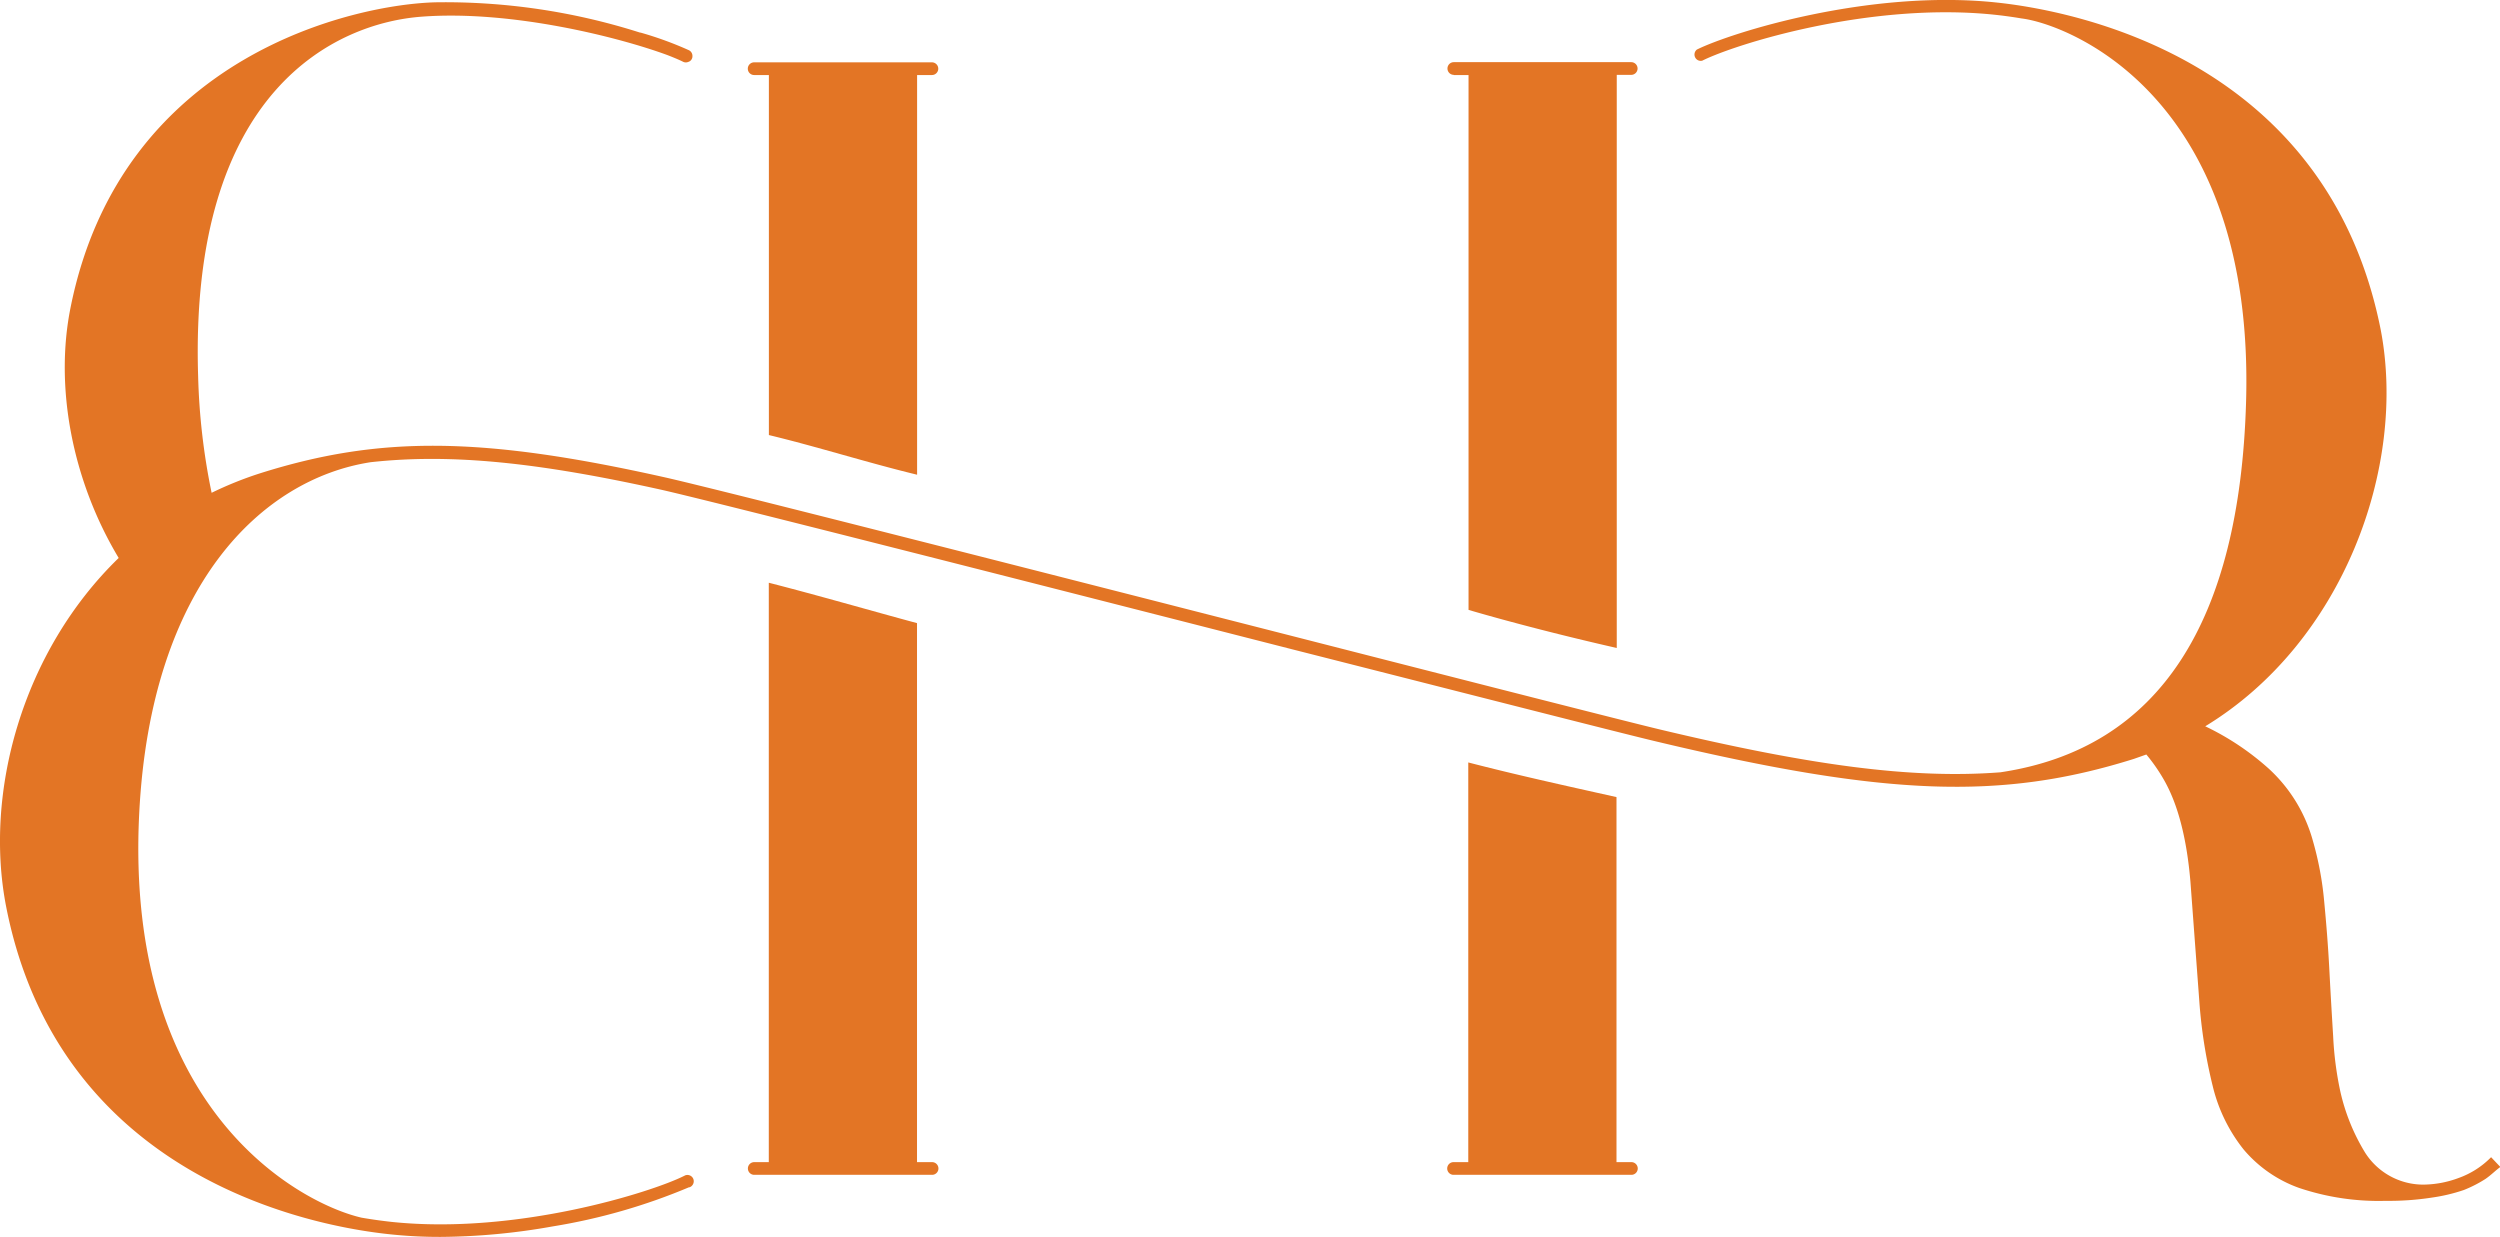 <?xml version="1.0" encoding="UTF-8"?> <svg xmlns="http://www.w3.org/2000/svg" id="Layer_1" data-name="Layer 1" viewBox="0 0 283.53 140.3"><defs><style>.cls-1{fill:#e37525;}</style></defs><path class="cls-1" d="M85.53,8.52H87.2V49.35c5.55,1.34,11,3.08,16.61,4.45l.2.05V8.52h1.68a.72.72,0,0,0,0-1.44H85.53a.72.72,0,1,0,0,1.44Z" transform="translate(0 -0.01)"></path><path class="cls-1" d="M105.7,131.81H104V70.68c-5.45-1.47-11.11-3.12-16.81-4.58v65.71H85.54a.72.72,0,1,0,0,1.44h20.17a.72.72,0,0,0,0-1.44Z" transform="translate(0 -0.01)"></path><path class="cls-1" d="M185,131.81h-1.67v-1.4h0v-40c-6.1-1.36-11.49-2.55-16.81-3.93v43.93h0v1.4h-1.67a.72.72,0,1,0,0,1.44h20.17a.72.72,0,1,0,0-1.44Z" transform="translate(0 -0.01)"></path><path class="cls-1" d="M164.88,8.52h1.67V69.18c4.88,1.43,11,3,16.81,4.32V8.5H185a.72.72,0,0,0,0-1.44H164.88a.72.72,0,1,0,0,1.44Z" transform="translate(0 -0.01)"></path><path class="cls-1" d="M282.52,131.25a9.73,9.73,0,0,1-3.69,2.36,11.63,11.63,0,0,1-4,.75,7.81,7.81,0,0,1-6.6-3.63,22.92,22.92,0,0,1-2.81-6.94,38.11,38.11,0,0,1-.81-6.21c-.15-2.46-.3-5-.44-7.69s-.35-5.25-.59-7.76a36.53,36.53,0,0,0-1.26-6.72,17.33,17.33,0,0,0-5-8.21,30.25,30.25,0,0,0-7.22-4.82C265.7,72.9,273,53,270,37.4,263.88,6.58,235.06,1.2,226.38.29c-14.47-1.52-30.15,3.46-33.93,5.34a.72.72,0,0,0-.13,1,.7.7,0,0,0,.74.26c3.68-1.85,19-6.69,33.14-5.21.84.09,1.88.22,3.06.42,5.1.62,26.51,8.63,25.47,43.55C254,70.39,245,84.9,226.86,87.6c-10.08.77-21.51-.78-38.57-4.85-3.52-.84-21-5.3-41.2-10.47-29.27-7.48-65.7-16.79-71.76-18.15-20.68-4.62-32.25-4.73-45.84-.44A41.13,41.13,0,0,0,24,55.9a74.4,74.4,0,0,1-1.53-13.22C21.45,10.05,38.3,2.6,47.84,1.9,58.15,1.13,70.41,4.3,75.7,6.26c.75.29,1.36.55,1.8.77a.68.68,0,0,0,.56,0,.62.62,0,0,0,.4-.34.55.55,0,0,0,.07-.28.72.72,0,0,0-.39-.7,39.93,39.93,0,0,0-5.48-2H72.6l-.32-.1A72.85,72.85,0,0,0,49.52.27C40.48.45,13.75,6.14,8,34.9c-1.81,9,.17,19.57,5.46,28.39C2.53,73.9-1.85,89.9.71,102.9,6.79,133.73,35.6,139.11,44.29,140a53.32,53.32,0,0,0,5.65.29,74.56,74.56,0,0,0,12.74-1.19h0a67.68,67.68,0,0,0,15.46-4.44h.07a.73.73,0,0,0,.43-.92.72.72,0,0,0-.93-.43l-.14.07c-3.68,1.84-19,6.69-33.14,5.21-.92-.1-2.08-.25-3.42-.48-6.83-1.57-26.94-12.07-25.22-45.88,1.32-26,14-37.9,26.24-39.8,9.1-1,18.89,0,33,3.13,6,1.36,42.46,10.66,71.72,18.14C167,78.84,184.42,83.3,188,84.14c25.9,6.17,39,6.65,54,1.94l1.42-.5a19.73,19.73,0,0,1,2,2.88q2.37,4.14,3,11.53l1,13.45a57.16,57.16,0,0,0,1.55,9.83,18.42,18.42,0,0,0,3.48,7.1,14.68,14.68,0,0,0,6.28,4.36,28.27,28.27,0,0,0,9.83,1.47,31.82,31.82,0,0,0,5.25-.37,19.65,19.65,0,0,0,3.62-.86,14.27,14.27,0,0,0,2.46-1.26c.64-.44,1.18-1,1.68-1.35Z" transform="translate(0 -0.01)"></path></svg> 